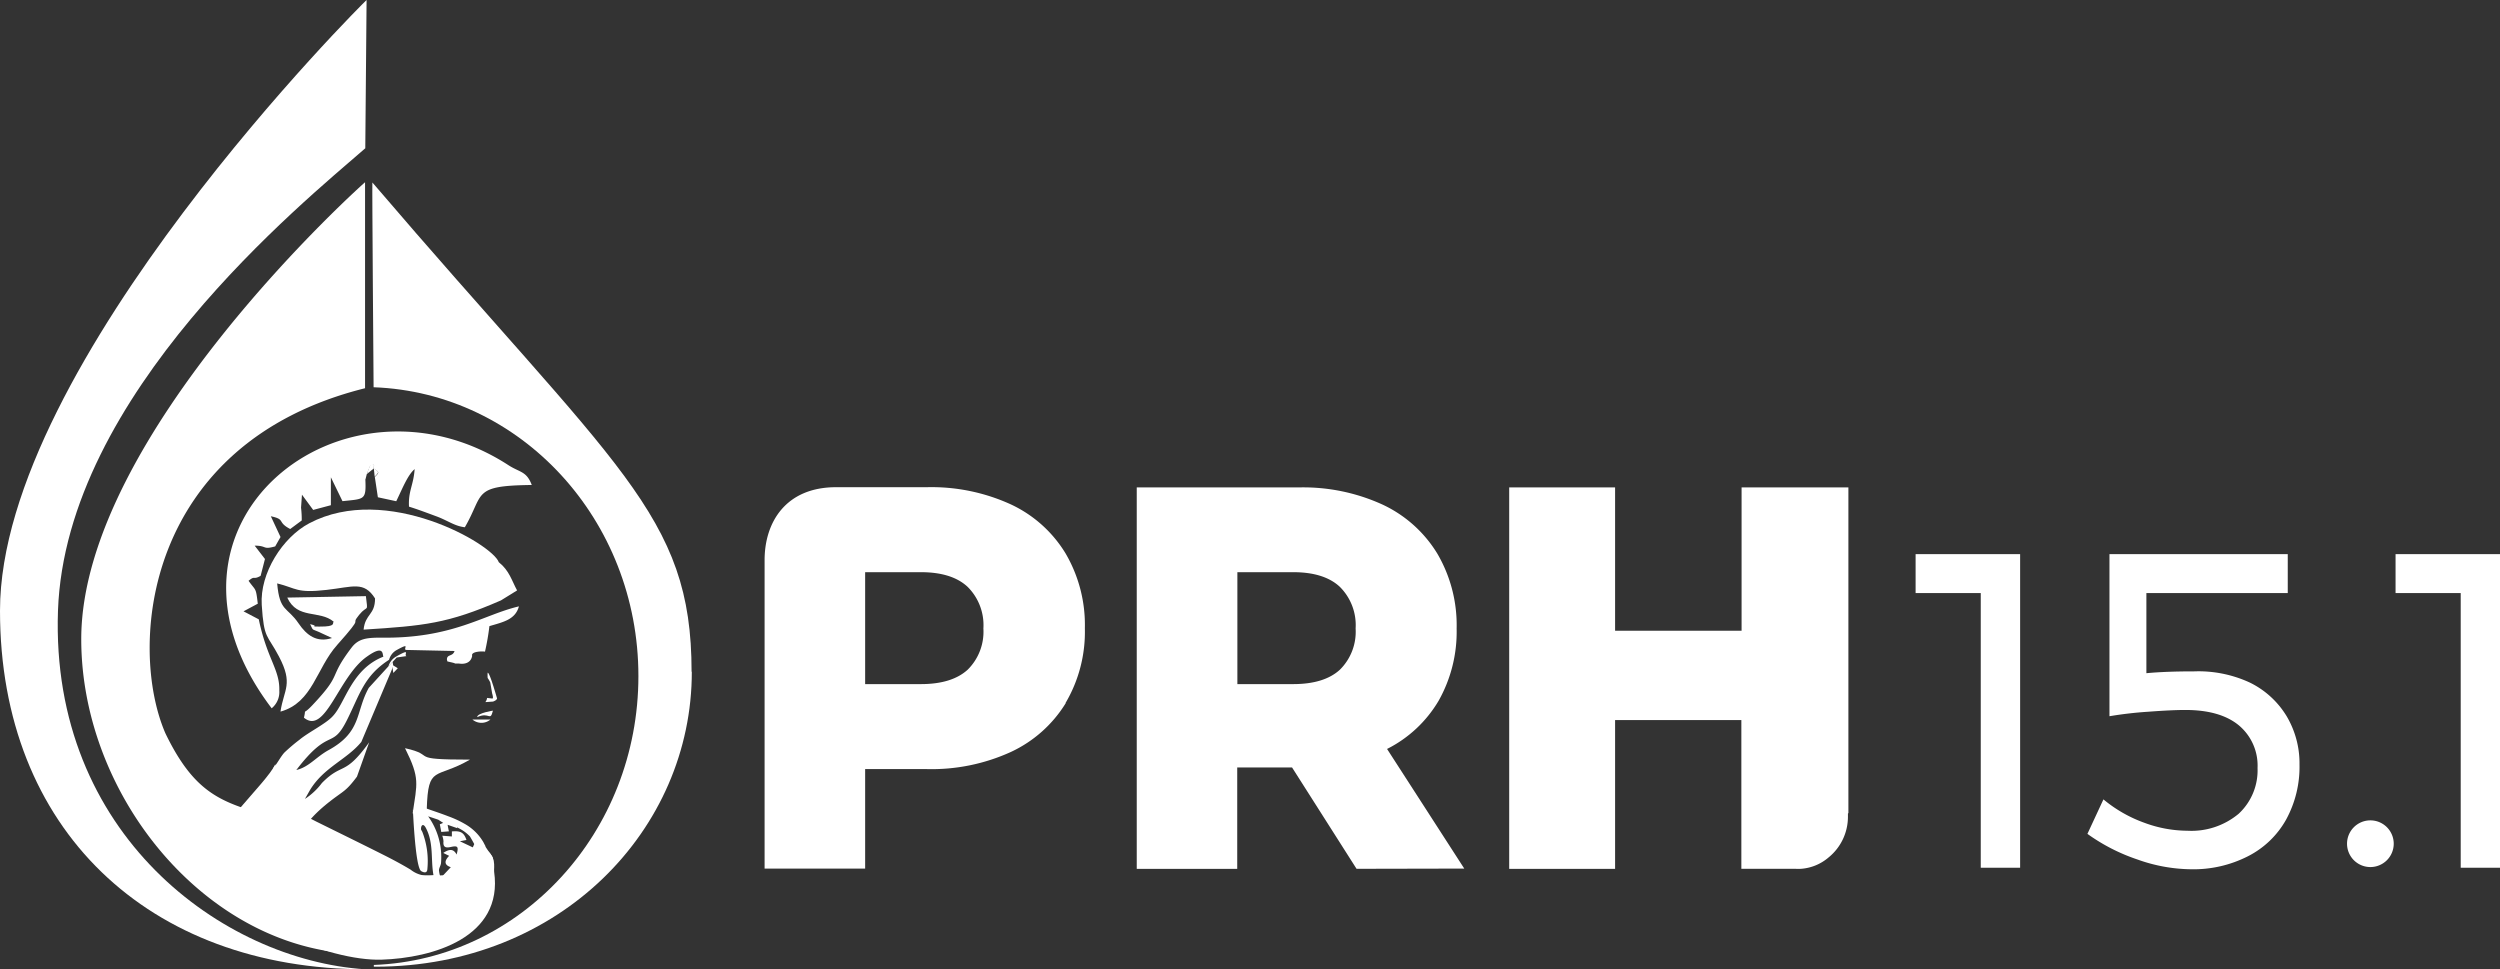 <svg id="Layer_1" data-name="Layer 1" xmlns="http://www.w3.org/2000/svg" xmlns:xlink="http://www.w3.org/1999/xlink" viewBox="0 0 327.69 127.07"><rect x="0" y="0" width="327.69" height="127.07" fill="#333333" stroke="none"/><defs><clipPath id="clip-path" transform="translate(0 0)"><rect width="327.69" height="127.07" style="fill:none"/></clipPath></defs><g style="clip-path:url(#clip-path)"><path d="M90.65,88.05c0-20.68-9.66-26.48-41.84-64.13-.05-.05.16,26.84.16,26.84,19.28.7,34.71,17.37,34.71,37.86S68.25,125.78,49,126.48v.23h.21c24.24,0,41.49-18,41.47-38.66" transform="translate(0 0)" style="fill:#fff"/><path d="M47.91,62.81l.17-.67L48.54,61c.64-.09.46-.22.48.44.61.43.81.4.11,1.08l.4,2.66,2.41.52c.85-1.76,1.51-3.45,2.41-4.21-.15,2.13-.85,2.85-.74,4.92,1.19.37,2.21.76,3.54,1.25,1.54.56,2.42,1.3,3.78,1.45,2.58-4.44.91-5.45,8.77-5.54-.67-1.8-1.53-1.63-3-2.56C45.06,46.91,17.28,68.69,35.61,92.84a2.75,2.75,0,0,0,1-2.31c.08-2.78-1.6-4.12-2.69-9.35l-2-1.05,1.87-1c-.26-2.21-.24-1.63-1.21-3,.89-.75.57-.07,1.58-.65l.57-2.21-1.35-1.75c1.67,0,1,.57,2.69.1l.7-1.23L35.5,67.67c2,.42.75.74,2.54,1.67l1.51-1.12a13,13,0,0,0-.09-1.68l.12-1.7,1.47,2,2.32-.62,0-3.66,1.52,3.13c2.89-.31,3.12-.11,3-2.86" transform="translate(0 0)" style="fill:#fff"/><path d="M54.13,106.62l1.81-.58c.18-5.85,1.14-3.85,5.66-6.47-8.42,0-4.16-.54-8.51-1.5,2,4,1.57,4.6,1,8.55" transform="translate(0 0)" style="fill:#fff"/><path d="M62.55,94c1.63-.75,1.67.65,2.06-.84.23-.06-2.1.29-2.06.84" transform="translate(0 0)" style="fill:#fff"/><path d="M51.55,88.21l-.09-.62c.17-.14-.69-.88.68,0Zm-.6-.89L52,86.18,53.28,86c-.42-.17.7-1.11-1.37.07a2.14,2.14,0,0,0-1,1.3" transform="translate(0 0)" style="fill:#fff"/><path d="M48.08,62.14l-.17.67.17-.67L49,61.4l.11,1.08c.7-.68.5-.65-.11-1.08,0-.66.16-.53-.49-.43Z" transform="translate(0 0)" style="fill:#fff"/><path d="M65.13,91.47c-.34-1.18-1-3.38-1.21-3.29a4.25,4.25,0,0,0,0,.69,4.06,4.06,0,0,1,.34.58l.25,1.45s.23.7,0,.66l-.66-.08a1.22,1.22,0,0,1-.23.55l1-.07s.61-.19.52-.49" transform="translate(0 0)" style="fill:#fff"/><path d="M61.92,94.31a1.83,1.83,0,0,0,2.37,0Z" transform="translate(0 0)" style="fill:#fff"/><path d="M57.54,114.08c0-.33.26-.66.27-1A9.15,9.15,0,0,0,56.12,107l1.32.44.65.42-.44.19c.07.33.12.61.19,1l1-.08c-.08-.37-.13-.63-.17-.86l1.28.45-.07-.13c.24.12.49.25.72.39a5.2,5.2,0,0,1,1,.82c.18.31.37.63.56,1,0,0-.1.24-.19.43l-1.69-.8.86-.17c-.33-1-.8-1.22-1.91-1.12v.66l-1.26-.1a2.67,2.67,0,0,1,.16.74c-.09.86.39.87,1,.73.9-.2,1,0,.72,1-.42-.81-1-.71-1.75-.21l.77.38c-.7.73-.6,1.21.22,1.49l-1.32,1.4a3.62,3.62,0,0,1-.23-1M38,117.7a36.16,36.16,0,0,0,24.95-2.21,8.34,8.34,0,0,1,1.26-1.26,2.09,2.09,0,0,0,.38-1.76.45.45,0,0,0-.07-.18c-.1-.15-.2-.3-.29-.45v0c-.1-.12-.19-.25-.28-.38l-.24-.36-.08-.13h0l0-.07,0,0c-.1-.17-.18-.34-.27-.51A6.53,6.53,0,0,0,60.93,108a13.37,13.37,0,0,0-2.16-1c-1-.39-2.08-.74-3.12-1.11a.33.33,0,0,0-.43.18,1,1,0,0,0-1,.24c0-.07-.07-.14-.11-.2,0-.73.27,7.63,1.11,8.08.35.2.78.3.8-.3a10.64,10.64,0,0,0-.66-4.84,2,2,0,0,0-.16-.28c-.08-.47.22-1,.62-.25,1.06,2,.62,4.17,1,6.2a3.65,3.65,0,0,1-3-.73c-1.2-.72-2.44-1.38-3.68-2-2.9-1.46-5.81-2.88-8.72-4.32l-1.67-.86L39,108.35l-1-.26c.13-.25.22-.43.31-.63-.45-.19-.81-.4-1,.37-.16.61-.74.8-1.37.75a7.58,7.58,0,0,0-1.65,0,.64.64,0,0,0-.29.19l-.21.57c.12.14.23.29.37.32.68.11,1.37.14,2.06.21l.09.15-1.11.25c-.22.06-.57.11-.62.26a4,4,0,0,0-.32,1.4,1.49,1.49,0,0,0,1,1.46,1.72,1.72,0,0,0,2-.26,1.1,1.1,0,0,0,.07-1.6,3,3,0,0,0,2.66.19c1-.51,1.12-1.45,1.26-2.48l.87.47a3.53,3.53,0,0,0-.9,2.85c.11,1.24,1.08,1.53,2.14,1.71,0,.08-.09.17-.13.25l-1.42-.11c0,.06,0,.11,0,.16l1,.42-.06.13-1.69,0c.33-.7.33-.7-.36-2.41l-.68,1-.16-.1.18-1.3-2.09.07a7.79,7.79,0,0,0,.22,2.26c.18.47.87.72,1.37,1.1a3.91,3.91,0,0,0-1.55,2m-1.43-.6c.86.23,1.23-.35,1.58-.87.58-.85-.62-1.1-.57-1.79l-.64.44c.08-.36.12-.57.15-.7-1.22-.56-1.92.11-2.64,1.18,1.35-.15,2.09.44,2.12,1.74m-2.79-1.37a1.34,1.34,0,0,0,.37.28c.66.27.93.44,1.07.81l.75.25s0-.07,0-.12a1.21,1.21,0,0,0-.11-.62,1.6,1.6,0,0,0-.75-.55,6.59,6.59,0,0,0-1.32,0m-1.45-1.4a5.49,5.49,0,0,0-.44,1.1l.72.33a5.8,5.8,0,0,1,.37-1,2.06,2.06,0,0,0,.56,0,3,3,0,0,0,1.11-.52.67.67,0,0,0,0-.6,9,9,0,0,0-1.23-.7,2.94,2.94,0,0,1,.4-1.9c.26-.36.4-.92-.18-1.07l-.26.54c-.2.68-.38,1.36-.6,2a3.85,3.85,0,0,1-.41,1.71.36.36,0,0,0-.07.1" transform="translate(0 0)" style="fill:#fff"/><path d="M51.55,87.32l-.09-.58-3.12,3.42c-1.76,3.14-.87,5.75-5.27,8.16-1.65.91-2.58,2.23-4.23,2.61,4.38-5.73,4.64-2.58,6.62-6.51C47.18,91,47.68,88.63,51,86.48a2.08,2.08,0,0,1,.91-1.23c2-1.11.9-.22,1.29-.06l6.38.14c-.24.78-1,.37-1,1.13,0,0,.05.18.05.22s1,.21,1,.29l.51,0s1.5.33,1.75-1c-.2-.62,1.46-.62,1.68-.55a31.63,31.63,0,0,0,.58-3.35c1.83-.54,3.39-.85,3.87-2.59-4.67,1.09-8.72,4.25-18.12,4.1-1.87,0-2.93.14-3.82,1.31-3.18,4.19-1.06,3.23-5.14,7.55-1.37,1.45-.76.21-1.1,1.63,2.83,2.33,4.51-5.38,8.25-8,2.35-1.68,2-.2,2.17,0-4.21,1.65-5,6.07-6.62,7.78-.88,1-3.23,2.14-4.38,3.11a23.46,23.46,0,0,0-2,1.7c-.52.59-.9,1.4-1.43,2l1.63,12.46c1.87-1.87.54-3.94,5.69-8,1.91-1.5,2.15-1.33,3.64-3.32l1.6-4.5c-3.26,4.53-3.47,2.57-6.2,5.34a8.78,8.78,0,0,1-2.22,2.08l.65-1.14c1.8-3,4.83-4,6.74-6.33Z" transform="translate(0 0)" style="fill:#fff"/><path d="M36.06,100.21c-1.12,2.46-8.64,9.1-8.25,11.87C29,120.71,43.32,126,50,125.79s16-2.89,14.77-11.52c-.08-.6.44-2.19-1.54-3.17-2.38,5.21-4.91,3-11.6,3.91-9.16,1.31-13.45-7.15-15.54-14.8" transform="translate(0 0)" style="fill:#fff"/><path d="M36.79,93.27c4.22-1.2,4.65-5.65,7.41-8.74,3.82-4.28,1.54-2.28,2.87-3.93,1.14-1.41,1.17-.14.89-2.46l-10.31.19c1.35,2.91,4.22,1.59,6.09,3.16-.23.16.41.66-1.84.64-1.56,0,.15,0-1.25-.32.45.91.17.59,1.09,1l1.78.82c-2,.65-3.33-.37-4.37-1.9-1.51-2.23-2.49-1.5-2.82-5.26,2.58.64,2.49,1.31,6.5.85,3.45-.39,4.87-1.18,6.33,1.12,0,2.2-1.29,2-1.5,4.09,7.92-.5,11-.78,18-3.83l2.12-1.31c-.69-1.25-1-2.59-2.4-3.7-.83-2.35-14.71-10.45-24.84-5.1-3.49,1.84-6.5,6.54-6.23,10.71.29,4.54.72,3.82,2.25,6.74,1.91,3.62.66,4.29.21,7.2" transform="translate(0 0)" style="fill:#fff"/><path d="M47.85,125.1s-.05-1.22-.08-1.22h0a5.61,5.61,0,0,0,.08,1.22m0,0h0m0-74.21v-27c-.05,0-37.2,33.14-37.2,59.88,0,21,17,41.23,37.09,41.29L44.05,110c-12-5.17-16.91-2.57-22.37-13.88-4.9-11.31-2.87-38,26.2-45.24" transform="translate(0 0)" style="fill:#fff"/><path d="M47.88,19.46,48.05,0C48,0,0,47.61,0,80.05c0,28.68,19.5,47,48,47h-.15v0c-18.6-1.22-41.27-17.66-40.25-47,1-28.38,32.09-53.47,40.25-60.59" transform="translate(0 0)" style="fill:#fff"/><path d="M128.9,82.39a7,7,0,0,1-2.06,5.39q-2.07,1.89-6.13,1.89H113.4V75h7.31q4.07,0,6.13,1.93a7.07,7.07,0,0,1,2.06,5.43m10.77,9.78a18.36,18.36,0,0,0,2.53-9.78,18.55,18.55,0,0,0-2.53-9.82,16.58,16.58,0,0,0-7.18-6.43,25,25,0,0,0-11-2.25H109.59c-6.58,0-9.37,4.58-9.37,9.56v40.43H113.4V100.81h8.11a25,25,0,0,0,11-2.25,16.68,16.68,0,0,0,7.18-6.39m38-9.78a7,7,0,0,1-2.06,5.39c-1.37,1.26-3.42,1.89-6.12,1.89h-7.32V75h7.32c2.7,0,4.75.64,6.12,1.93a7.07,7.07,0,0,1,2.06,5.43m14.24,31.49L181.81,98.17a16.4,16.4,0,0,0,6.76-6.32,18.42,18.42,0,0,0,2.36-9.46,18.55,18.55,0,0,0-2.53-9.82,16.64,16.64,0,0,0-7.18-6.43,25,25,0,0,0-11-2.25H149v50h13.17V100.6h7.19l8.45,13.28Zm50.35-7.28c0-.22,0-.43,0-.65V63.89h-14V82.67H211.7V63.89H197.82v50H211.7V94.38h16.55v19.5s3.6,0,7.11,0h0a5.53,5.53,0,0,0,.71,0,6.23,6.23,0,0,0,3.6-1.48,6.86,6.86,0,0,0,2.55-5.33c0-.15,0-.29,0-.43" transform="translate(0 0)" style="fill:#fff"/><path d="M314,77.74h8.54v36h5.16V72.63H314ZM287.62,88q-3.76,0-6.28.24V77.74h18.53V72.63H276.5V93.88a49.82,49.82,0,0,1,5.11-.59c2.11-.16,3.72-.23,4.83-.23q4.56,0,7,2a6.87,6.87,0,0,1,2.47,5.6,7.77,7.77,0,0,1-2.47,6,9.65,9.65,0,0,1-6.72,2.23,16.42,16.42,0,0,1-5.69-1.06,17.77,17.77,0,0,1-5.32-3.05l-2.1,4.52a24.67,24.67,0,0,0,6.59,3.37,21.34,21.34,0,0,0,7,1.27,15.7,15.7,0,0,0,7.46-1.71,11.89,11.89,0,0,0,5-4.81,14.43,14.43,0,0,0,1.75-7.22,12.11,12.11,0,0,0-1.69-6.33,11.58,11.58,0,0,0-4.84-4.41A16,16,0,0,0,287.62,88M251.09,77.74h8.54v36h5.16V72.63h-13.7Z" transform="translate(0 0)" style="fill:#fff"/><path d="M310.7,113.65a3.06,3.06,0,1,0-3.06-3.06,3.06,3.06,0,0,0,3.06,3.06" transform="translate(0 0)" style="fill:#fff"/></g></svg>